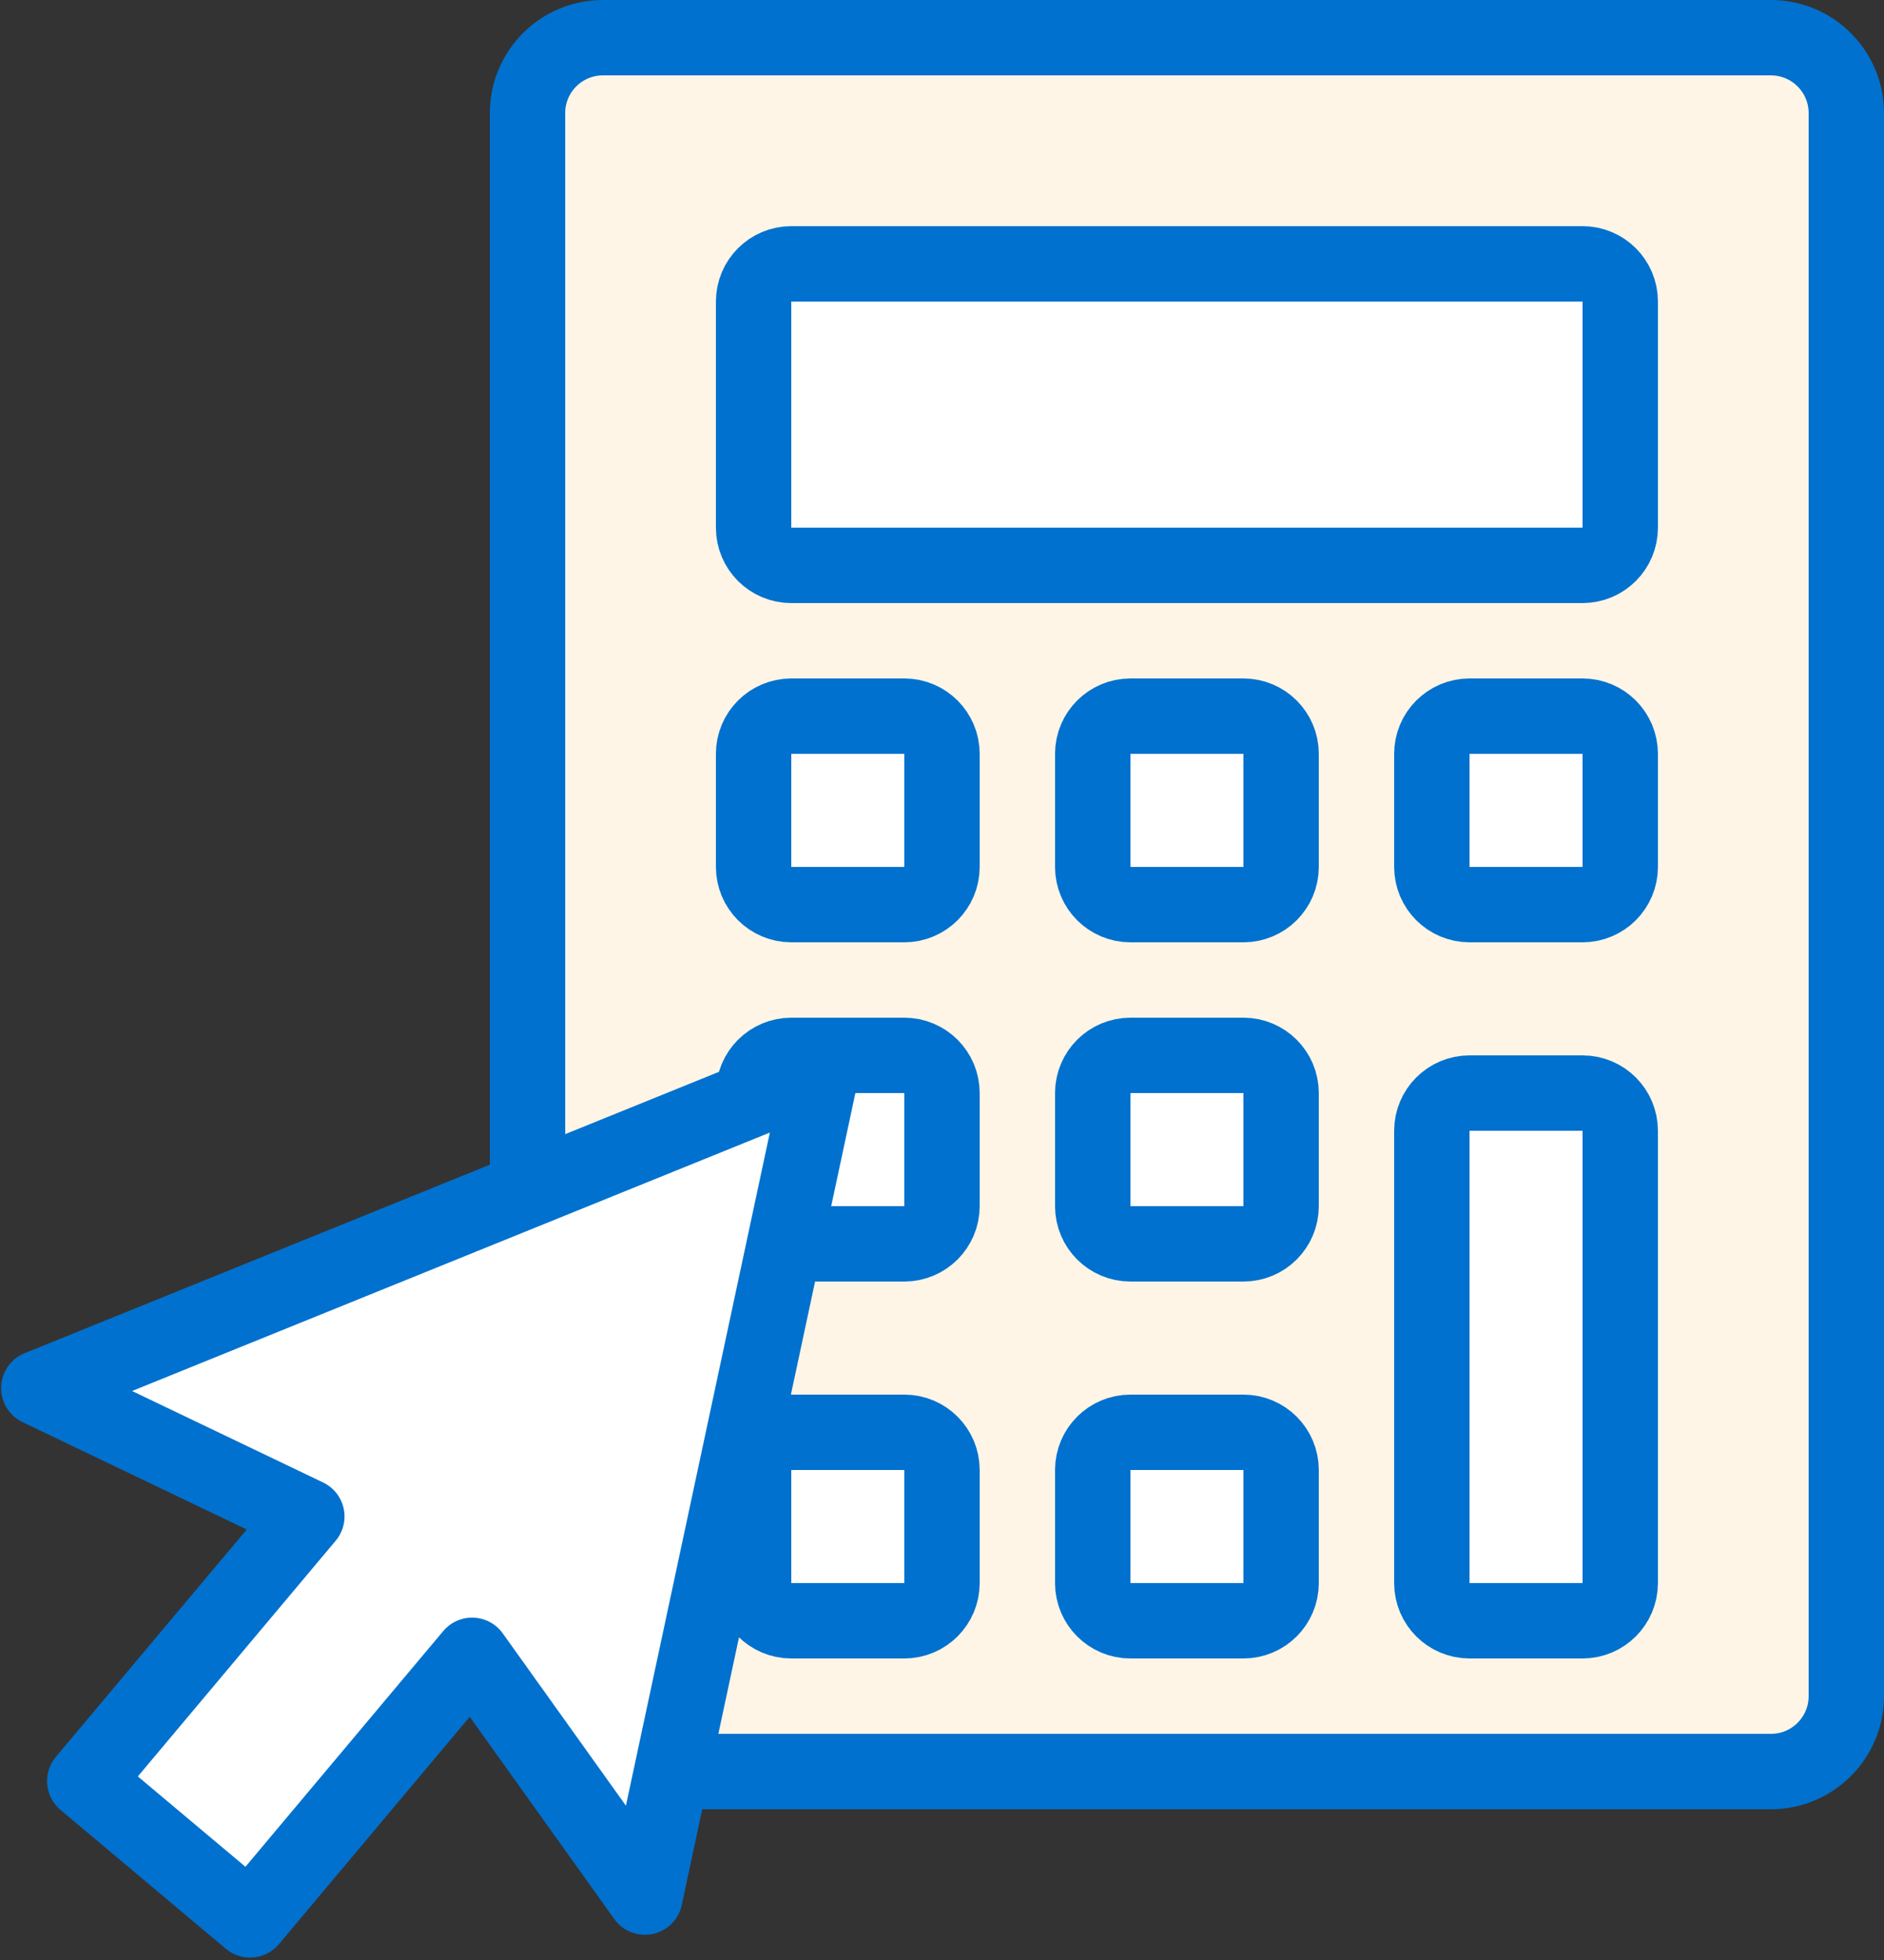 <?xml version="1.0" encoding="UTF-8" standalone="no"?>
<!DOCTYPE svg PUBLIC "-//W3C//DTD SVG 1.1//EN" "http://www.w3.org/Graphics/SVG/1.1/DTD/svg11.dtd">
<svg width="50px" height="52px" viewBox="0 0 50 52" version="1.1" xmlns="http://www.w3.org/2000/svg" xmlns:xlink="http://www.w3.org/1999/xlink" xml:space="preserve" xmlns:serif="http://www.serif.com/" style="fill-rule:evenodd;clip-rule:evenodd;">
    <rect x="0" y="0" width="50" height="52" fill="#333333" stroke="none"/>
    <g id="Group-2" transform="matrix(1,0,0,1,-5,1)">
        <g id="calculator" transform="matrix(1,0,0,1,19,0)">
            <path id="Rectangle" d="M35,2C35,0.896 34.104,0 33,0L2,0C0.896,0 0,0.896 0,2L0,44C0,45.104 0.896,46 2,46L33,46C34.104,46 35,45.104 35,44L35,2Z" style="fill:rgb(254,245,230);stroke:rgb(0,113,206);stroke-width:2px;"/>
            <path id="Rectangle-Copy" d="M29,7C29,6.448 28.552,6 28,6L7,6C6.448,6 6,6.448 6,7L6,13C6,13.552 6.448,14 7,14L28,14C28.552,14 29,13.552 29,13L29,7Z" style="fill:white;stroke:rgb(0,113,206);stroke-width:2px;"/>
            <path id="Rectangle-Copy-2" d="M11,19C11,18.448 10.552,18 10,18L7,18C6.448,18 6,18.448 6,19L6,22C6,22.552 6.448,23 7,23L10,23C10.552,23 11,22.552 11,22L11,19Z" style="fill:white;stroke:rgb(0,113,206);stroke-width:2px;"/>
            <path id="Rectangle-Copy-3" d="M20,19C20,18.448 19.552,18 19,18L16,18C15.448,18 15,18.448 15,19L15,22C15,22.552 15.448,23 16,23L19,23C19.552,23 20,22.552 20,22L20,19Z" style="fill:white;stroke:rgb(0,113,206);stroke-width:2px;"/>
            <path id="Rectangle-Copy-6" d="M11,28C11,27.448 10.552,27 10,27L7,27C6.448,27 6,27.448 6,28L6,31C6,31.552 6.448,32 7,32L10,32C10.552,32 11,31.552 11,31L11,28Z" style="fill:white;stroke:rgb(0,113,206);stroke-width:2px;"/>
            <path id="Rectangle-Copy-5" d="M20,28C20,27.448 19.552,27 19,27L16,27C15.448,27 15,27.448 15,28L15,31C15,31.552 15.448,32 16,32L19,32C19.552,32 20,31.552 20,31L20,28Z" style="fill:white;stroke:rgb(0,113,206);stroke-width:2px;"/>
            <path id="Rectangle-Copy-9" d="M29,29C29,28.448 28.552,28 28,28L25,28C24.448,28 24,28.448 24,29L24,41C24,41.552 24.448,42 25,42L28,42C28.552,42 29,41.552 29,41L29,29Z" style="fill:white;stroke:rgb(0,113,206);stroke-width:2px;"/>
            <path id="Rectangle-Copy-8" d="M11,38C11,37.448 10.552,37 10,37L7,37C6.448,37 6,37.448 6,38L6,41C6,41.552 6.448,42 7,42L10,42C10.552,42 11,41.552 11,41L11,38Z" style="fill:white;stroke:rgb(0,113,206);stroke-width:2px;"/>
            <path id="Rectangle-Copy-7" d="M20,38C20,37.448 19.552,37 19,37L16,37C15.448,37 15,37.448 15,38L15,41C15,41.552 15.448,42 16,42L19,42C19.552,42 20,41.552 20,41L20,38Z" style="fill:white;stroke:rgb(0,113,206);stroke-width:2px;"/>
            <path id="Rectangle-Copy-4" d="M29,19C29,18.448 28.552,18 28,18L25,18C24.448,18 24,18.448 24,19L24,22C24,22.552 24.448,23 25,23L28,23C28.552,23 29,22.552 29,22L29,19Z" style="fill:white;stroke:rgb(0,113,206);stroke-width:2px;"/>
        </g>
        <g transform="matrix(-0.766,-0.643,-0.643,0.766,34.847,34.164)">
            <g id="cursor">
                <g id="Group">
                    <path id="Combined-Shape" d="M10.5,0L21,19.8L13.363,17.835L13.364,27L7.636,27L7.636,17.836L0,19.8L10.5,0Z" style="fill:white;stroke:rgb(0,113,206);stroke-width:2px;stroke-linejoin:round;"/>
                </g>
            </g>
        </g>
    </g>
</svg>
